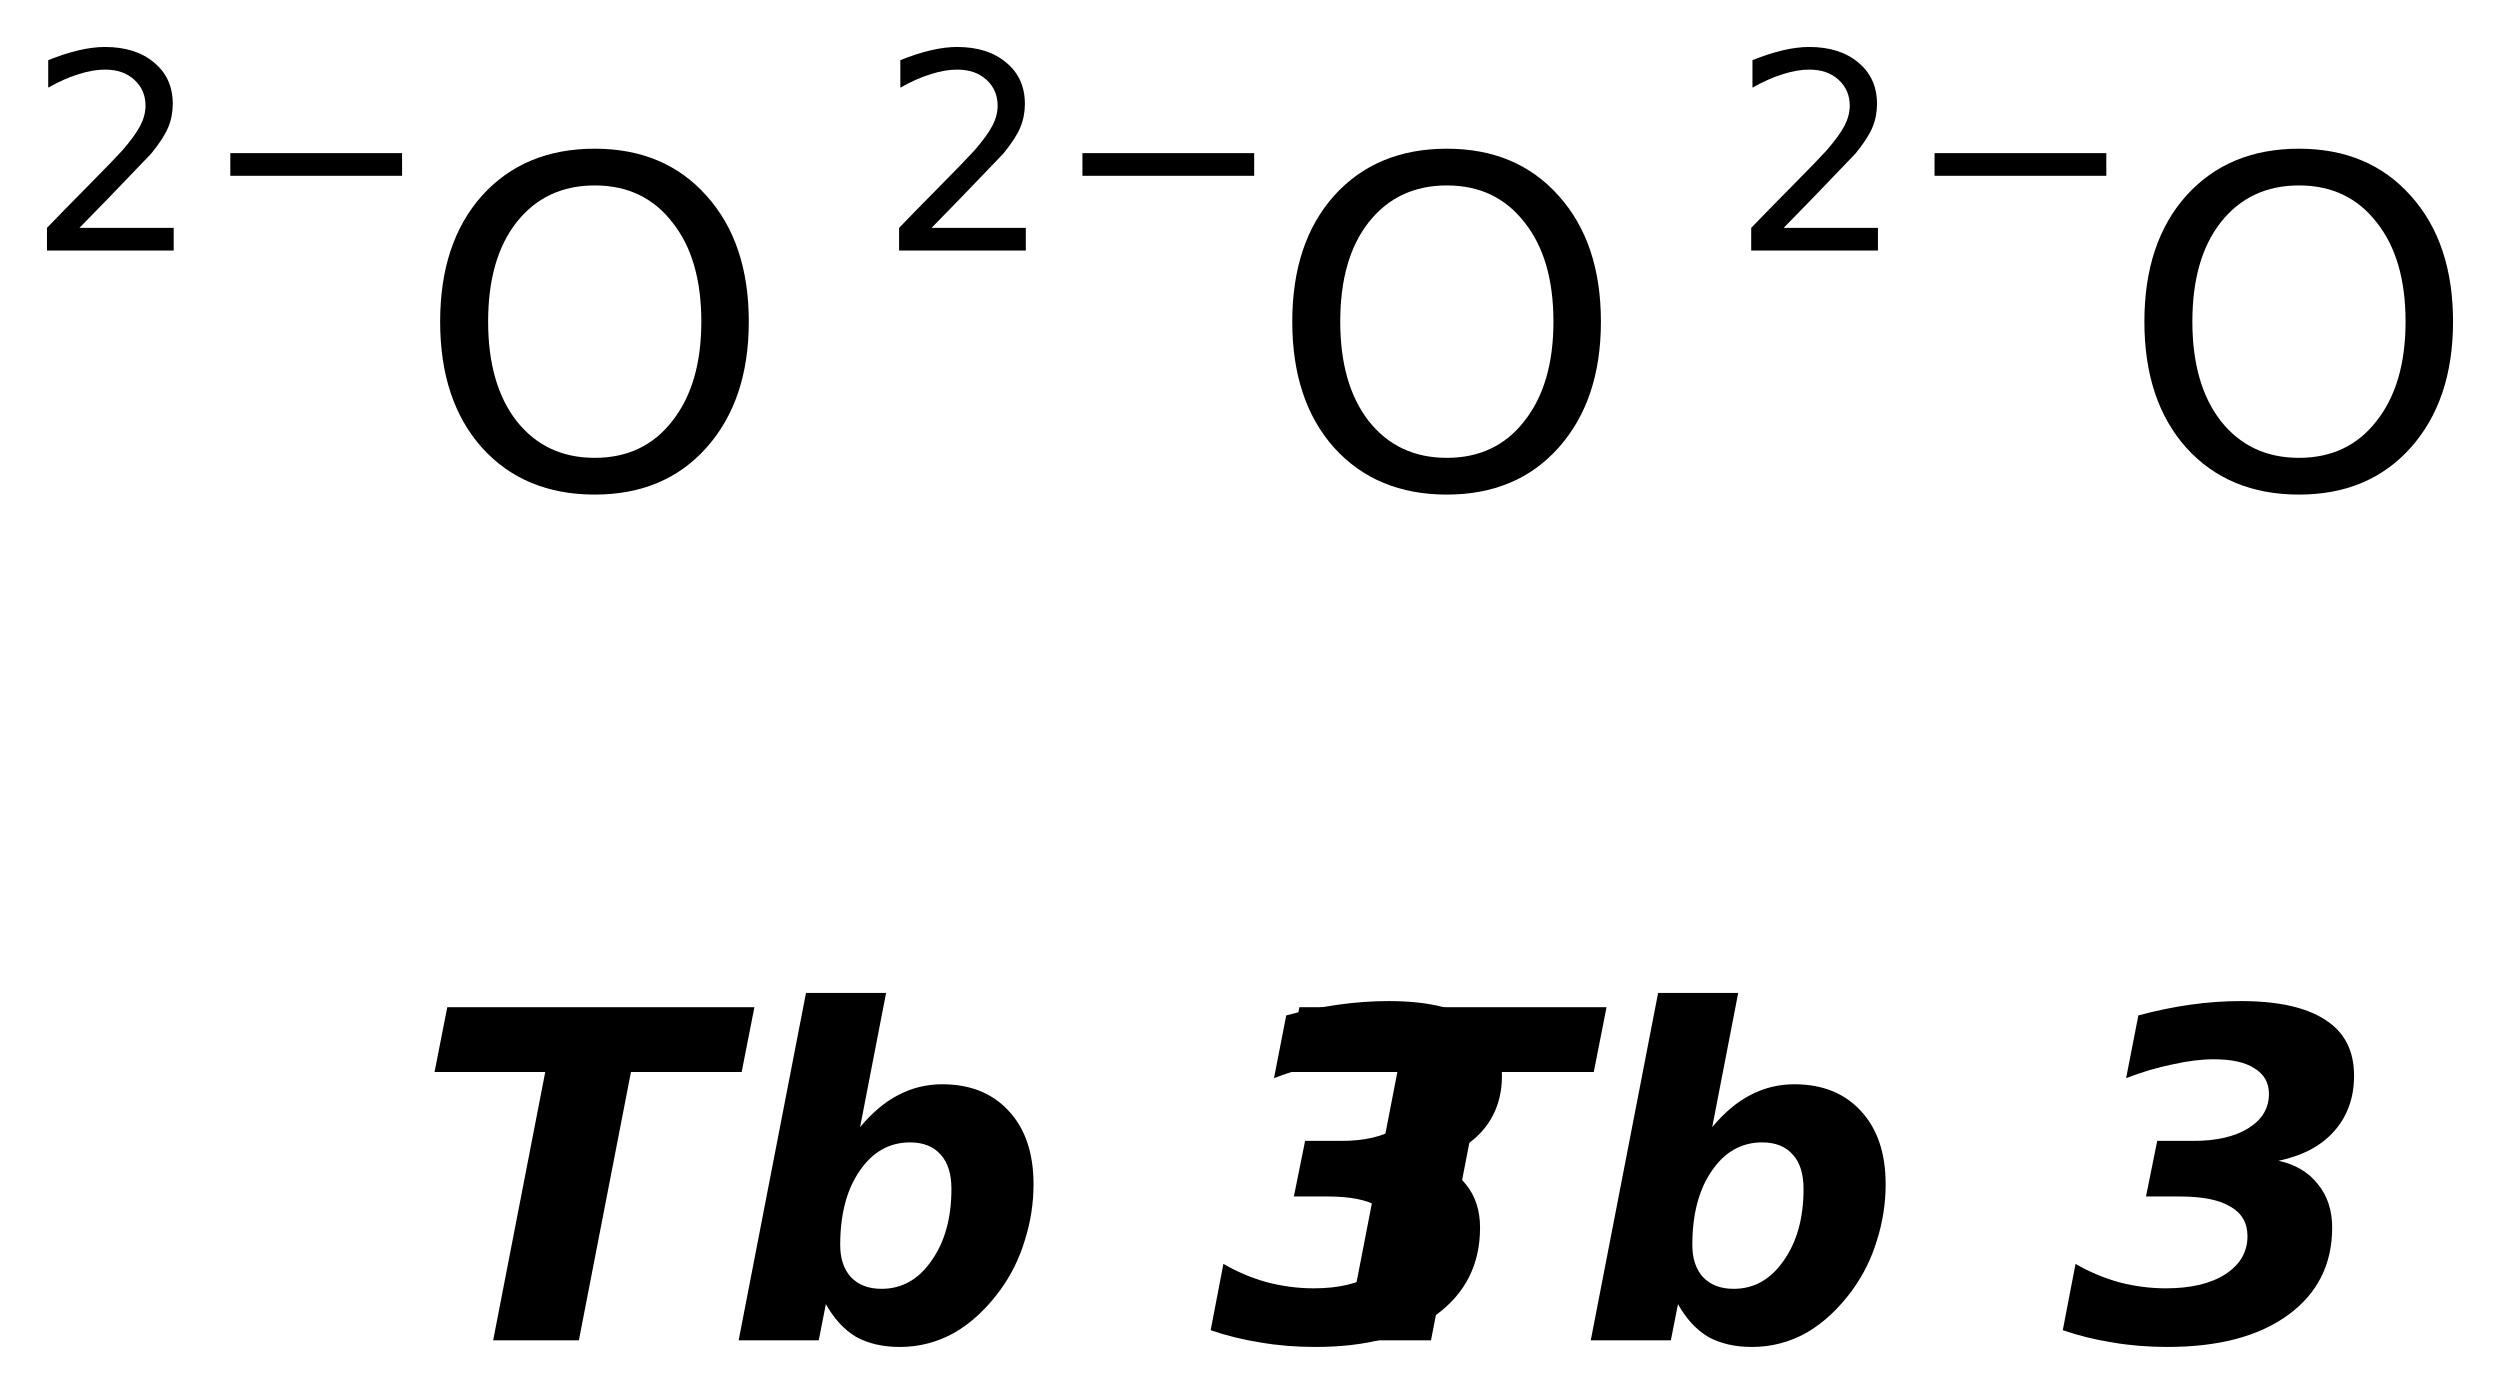 <?xml version='1.0' encoding='UTF-8'?>
<!DOCTYPE svg PUBLIC "-//W3C//DTD SVG 1.1//EN" "http://www.w3.org/Graphics/SVG/1.1/DTD/svg11.dtd">
<svg version='1.2' xmlns='http://www.w3.org/2000/svg' xmlns:xlink='http://www.w3.org/1999/xlink' width='29.808mm' height='16.62mm' viewBox='0 0 29.808 16.62'>
  <desc>Generated by the Chemistry Development Kit (http://github.com/cdk)</desc>
  <g stroke-linecap='round' stroke-linejoin='round' fill='#000000'>
    <rect x='.0' y='.0' width='30.0' height='17.0' fill='#FFFFFF' stroke='none'/>
    <g id='mol1' class='mol'>
      <g id='mol1atm1' class='atom'>
        <path d='M7.091 2.211q-.584 .0 -.931 .438q-.34 .432 -.34 1.186q-.0 .748 .34 1.186q.347 .438 .931 .438q.584 .0 .924 -.438q.347 -.438 .347 -1.186q.0 -.754 -.347 -1.186q-.34 -.438 -.924 -.438zM7.091 1.773q.833 .0 1.332 .56q.505 .56 .505 1.502q-.0 .937 -.505 1.503q-.499 .559 -1.332 .559q-.839 .0 -1.344 -.559q-.499 -.56 -.499 -1.503q-.0 -.942 .499 -1.502q.505 -.56 1.344 -.56z' stroke='none'/>
        <path d='M.947 2.717h1.124v.27h-1.511v-.27q.182 -.19 .5 -.511q.317 -.321 .398 -.412q.153 -.176 .215 -.296q.062 -.121 .062 -.237q.0 -.19 -.135 -.311q-.131 -.12 -.347 -.12q-.149 .0 -.317 .055q-.168 .051 -.361 .16v-.328q.193 -.077 .361 -.117q.171 -.04 .314 -.04q.368 .0 .587 .186q.223 .183 .223 .493q-.0 .149 -.055 .281q-.055 .131 -.201 .31q-.04 .044 -.255 .266q-.212 .223 -.602 .621zM2.746 1.826h2.048v.27h-2.048v-.27z' stroke='none'/>
      </g>
      <g id='mol1atm2' class='atom'>
        <path d='M17.251 2.211q-.584 .0 -.931 .438q-.34 .432 -.34 1.186q-.0 .748 .34 1.186q.347 .438 .931 .438q.584 .0 .924 -.438q.347 -.438 .347 -1.186q.0 -.754 -.347 -1.186q-.34 -.438 -.924 -.438zM17.251 1.773q.833 .0 1.332 .56q.505 .56 .505 1.502q-.0 .937 -.505 1.503q-.499 .559 -1.332 .559q-.839 .0 -1.344 -.559q-.499 -.56 -.499 -1.503q-.0 -.942 .499 -1.502q.505 -.56 1.344 -.56z' stroke='none'/>
        <path d='M11.107 2.717h1.124v.27h-1.511v-.27q.182 -.19 .5 -.511q.317 -.321 .398 -.412q.153 -.176 .215 -.296q.062 -.121 .062 -.237q.0 -.19 -.135 -.311q-.131 -.12 -.347 -.12q-.149 .0 -.317 .055q-.168 .051 -.361 .16v-.328q.193 -.077 .361 -.117q.171 -.04 .314 -.04q.368 .0 .587 .186q.223 .183 .223 .493q-.0 .149 -.055 .281q-.055 .131 -.201 .31q-.04 .044 -.255 .266q-.212 .223 -.602 .621zM12.906 1.826h2.048v.27h-2.048v-.27z' stroke='none'/>
      </g>
      <g id='mol1atm3' class='atom'>
        <path d='M27.411 2.211q-.584 .0 -.931 .438q-.34 .432 -.34 1.186q-.0 .748 .34 1.186q.347 .438 .931 .438q.584 .0 .924 -.438q.347 -.438 .347 -1.186q.0 -.754 -.347 -1.186q-.34 -.438 -.924 -.438zM27.411 1.773q.833 .0 1.332 .56q.505 .56 .505 1.502q-.0 .937 -.505 1.503q-.499 .559 -1.332 .559q-.839 .0 -1.344 -.559q-.499 -.56 -.499 -1.503q-.0 -.942 .499 -1.502q.505 -.56 1.344 -.56z' stroke='none'/>
        <path d='M21.267 2.717h1.124v.27h-1.511v-.27q.182 -.19 .5 -.511q.317 -.321 .398 -.412q.153 -.176 .215 -.296q.062 -.121 .062 -.237q.0 -.19 -.135 -.311q-.131 -.12 -.347 -.12q-.149 .0 -.317 .055q-.168 .051 -.361 .16v-.328q.193 -.077 .361 -.117q.171 -.04 .314 -.04q.368 .0 .587 .186q.223 .183 .223 .493q-.0 .149 -.055 .281q-.055 .131 -.201 .31q-.04 .044 -.255 .266q-.212 .223 -.602 .621zM23.066 1.826h2.048v.27h-2.048v-.27z' stroke='none'/>
      </g>
      <path id='mol1atm4' class='atom' d='M5.333 12.009h3.662l-.152 .773h-1.32l-.621 3.199h-1.022l.621 -3.199h-1.32l.152 -.773zM10.851 13.621q-.371 .0 -.602 .341q-.231 .334 -.231 .882q-.0 .243 .127 .383q.134 .14 .365 .14q.365 -.0 .596 -.335q.238 -.334 .238 -.857q-.0 -.268 -.128 -.408q-.128 -.146 -.365 -.146zM9.847 15.549l-.085 .432h-.955l.803 -4.142h.955l-.31 1.6q.219 -.262 .456 -.383q.243 -.128 .523 -.128q.505 -.0 .797 .322q.292 .317 .292 .87q-.0 .341 -.104 .669q-.097 .322 -.291 .59q-.244 .335 -.548 .511q-.304 .17 -.651 .17q-.304 .0 -.523 -.121q-.213 -.128 -.359 -.39zM17.008 13.84q.304 .067 .469 .28q.17 .207 .17 .517q-.0 .657 -.523 1.04q-.523 .383 -1.442 .383q-.346 .0 -.657 -.054q-.31 -.049 -.59 -.146l.152 -.791q.238 .14 .517 .219q.28 .073 .56 .073q.45 -.0 .712 -.17q.261 -.171 .261 -.451q.0 -.237 -.201 -.352q-.2 -.122 -.602 -.122h-.407l.134 -.663h.431q.414 .0 .657 -.152q.244 -.152 .244 -.408q-.0 -.2 -.171 -.304q-.164 -.109 -.486 -.109q-.225 -.0 -.493 .061q-.268 .054 -.553 .164l.146 -.748q.316 -.085 .62 -.128q.304 -.043 .602 -.043q.669 .0 1.01 .226q.34 .218 .34 .663q.0 .395 -.237 .662q-.231 .262 -.663 .353z' stroke='none'/>
      <path id='mol1atm5' class='atom' d='M15.493 12.009h3.662l-.152 .773h-1.32l-.621 3.199h-1.022l.621 -3.199h-1.32l.152 -.773zM21.011 13.621q-.371 .0 -.602 .341q-.231 .334 -.231 .882q-.0 .243 .127 .383q.134 .14 .365 .14q.365 -.0 .596 -.335q.238 -.334 .238 -.857q-.0 -.268 -.128 -.408q-.128 -.146 -.365 -.146zM20.007 15.549l-.085 .432h-.955l.803 -4.142h.955l-.31 1.6q.219 -.262 .456 -.383q.243 -.128 .523 -.128q.505 -.0 .797 .322q.292 .317 .292 .87q-.0 .341 -.104 .669q-.097 .322 -.291 .59q-.244 .335 -.548 .511q-.304 .17 -.651 .17q-.304 .0 -.523 -.121q-.213 -.128 -.359 -.39zM27.168 13.84q.304 .067 .469 .28q.17 .207 .17 .517q-.0 .657 -.523 1.04q-.523 .383 -1.442 .383q-.346 .0 -.657 -.054q-.31 -.049 -.59 -.146l.152 -.791q.238 .14 .517 .219q.28 .073 .56 .073q.45 -.0 .712 -.17q.261 -.171 .261 -.451q.0 -.237 -.201 -.352q-.2 -.122 -.602 -.122h-.407l.134 -.663h.431q.414 .0 .657 -.152q.244 -.152 .244 -.408q-.0 -.2 -.171 -.304q-.164 -.109 -.486 -.109q-.225 -.0 -.493 .061q-.268 .054 -.553 .164l.146 -.748q.316 -.085 .62 -.128q.304 -.043 .602 -.043q.669 .0 1.01 .226q.34 .218 .34 .663q.0 .395 -.237 .662q-.231 .262 -.663 .353z' stroke='none'/>
    </g>
  </g>
</svg>
